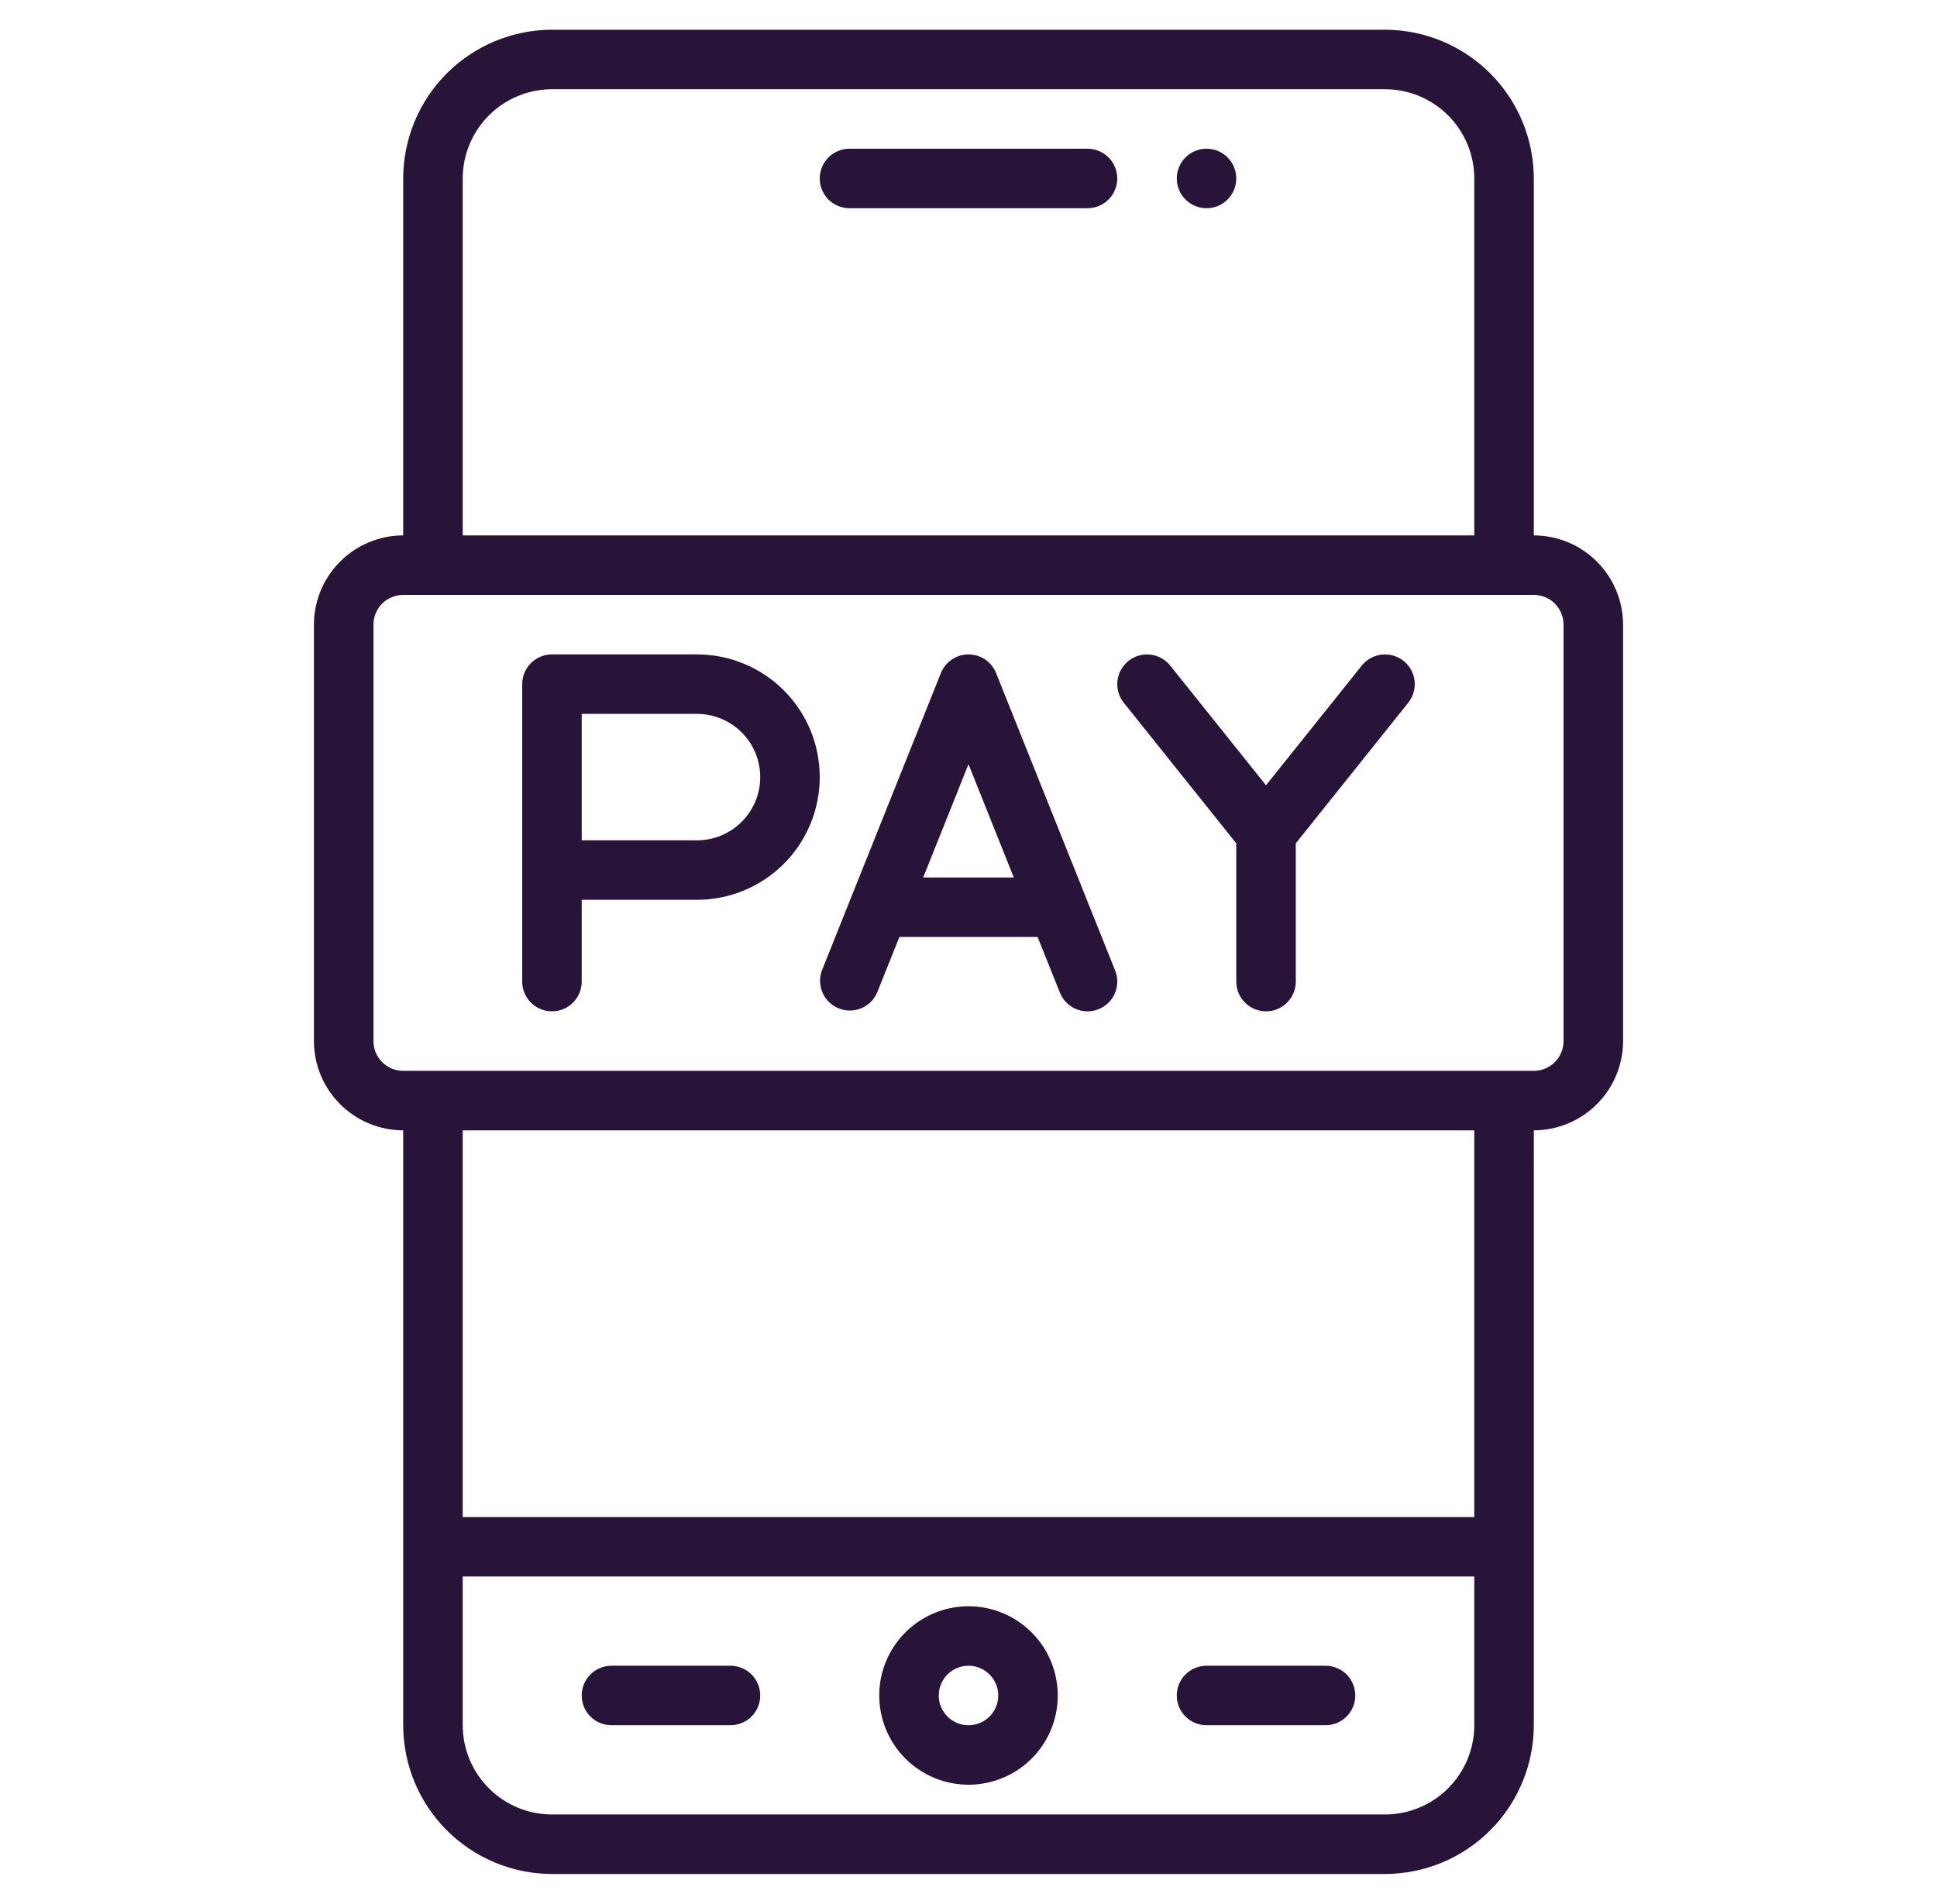 <svg width="59" height="58" viewBox="0 0 59 58" fill="none" xmlns="http://www.w3.org/2000/svg">
<path d="M46.719 16.312V5.438C46.717 4.236 46.239 3.084 45.39 2.235C44.541 1.386 43.389 0.908 42.188 0.906H16.812C15.611 0.908 14.46 1.386 13.61 2.235C12.761 3.084 12.283 4.236 12.281 5.438V16.312C11.56 16.313 10.869 16.6 10.36 17.11C9.85 17.619 9.563 18.31 9.562 19.031V31.719C9.563 32.44 9.85 33.131 10.36 33.64C10.869 34.15 11.56 34.437 12.281 34.438V52.562C12.283 53.764 12.761 54.916 13.61 55.765C14.46 56.614 15.611 57.092 16.812 57.094H42.188C43.389 57.092 44.541 56.614 45.39 55.765C46.239 54.916 46.717 53.764 46.719 52.562V34.438C47.44 34.437 48.131 34.15 48.64 33.64C49.15 33.131 49.437 32.44 49.438 31.719V19.031C49.437 18.31 49.15 17.619 48.64 17.11C48.131 16.6 47.44 16.313 46.719 16.312ZM14.094 5.438C14.095 4.717 14.381 4.026 14.891 3.516C15.401 3.006 16.092 2.719 16.812 2.719H42.188C42.908 2.719 43.599 3.006 44.109 3.516C44.619 4.026 44.906 4.717 44.906 5.438V16.312H14.094V5.438ZM44.906 52.562C44.906 53.283 44.619 53.974 44.109 54.484C43.599 54.994 42.908 55.281 42.188 55.281H16.812C16.092 55.281 15.401 54.994 14.891 54.484C14.381 53.974 14.095 53.283 14.094 52.562V48.031H44.906V52.562ZM44.906 46.219H14.094V34.438H44.906V46.219ZM47.625 31.719C47.625 31.959 47.529 32.19 47.36 32.36C47.19 32.529 46.959 32.625 46.719 32.625H12.281C12.041 32.625 11.81 32.529 11.64 32.36C11.47 32.19 11.375 31.959 11.375 31.719V19.031C11.375 18.791 11.47 18.56 11.64 18.39C11.81 18.221 12.041 18.125 12.281 18.125H46.719C46.959 18.125 47.19 18.221 47.36 18.39C47.529 18.56 47.625 18.791 47.625 19.031V31.719Z" fill="#281438"/>
<path d="M29.5 54.375C30.038 54.375 30.563 54.215 31.011 53.917C31.458 53.618 31.806 53.194 32.012 52.697C32.218 52.2 32.271 51.653 32.166 51.126C32.062 50.599 31.803 50.114 31.422 49.734C31.042 49.354 30.558 49.095 30.03 48.99C29.503 48.885 28.956 48.939 28.46 49.145C27.963 49.35 27.538 49.699 27.239 50.146C26.941 50.593 26.781 51.118 26.781 51.656C26.782 52.377 27.069 53.068 27.578 53.578C28.088 54.088 28.779 54.374 29.5 54.375ZM29.5 50.75C29.679 50.75 29.855 50.803 30.003 50.903C30.152 51.002 30.269 51.144 30.337 51.309C30.406 51.475 30.424 51.657 30.389 51.833C30.354 52.009 30.268 52.17 30.141 52.297C30.014 52.424 29.853 52.51 29.677 52.545C29.501 52.58 29.319 52.562 29.153 52.493C28.988 52.425 28.846 52.309 28.747 52.16C28.647 52.011 28.594 51.836 28.594 51.656C28.594 51.416 28.689 51.185 28.859 51.015C29.029 50.846 29.26 50.75 29.5 50.75ZM36.75 52.562H40.375C40.615 52.562 40.846 52.467 41.016 52.297C41.186 52.127 41.281 51.897 41.281 51.656C41.281 51.416 41.186 51.185 41.016 51.015C40.846 50.846 40.615 50.75 40.375 50.75H36.75C36.51 50.75 36.279 50.846 36.109 51.015C35.939 51.185 35.844 51.416 35.844 51.656C35.844 51.897 35.939 52.127 36.109 52.297C36.279 52.467 36.51 52.562 36.75 52.562ZM18.625 52.562H22.25C22.49 52.562 22.721 52.467 22.891 52.297C23.061 52.127 23.156 51.897 23.156 51.656C23.156 51.416 23.061 51.185 22.891 51.015C22.721 50.846 22.49 50.75 22.25 50.75H18.625C18.385 50.75 18.154 50.846 17.984 51.015C17.814 51.185 17.719 51.416 17.719 51.656C17.719 51.897 17.814 52.127 17.984 52.297C18.154 52.467 18.385 52.562 18.625 52.562ZM33.125 4.531H25.875C25.635 4.531 25.404 4.627 25.234 4.797C25.064 4.967 24.969 5.197 24.969 5.438C24.969 5.678 25.064 5.908 25.234 6.078C25.404 6.248 25.635 6.344 25.875 6.344H33.125C33.365 6.344 33.596 6.248 33.766 6.078C33.936 5.908 34.031 5.678 34.031 5.438C34.031 5.197 33.936 4.967 33.766 4.797C33.596 4.627 33.365 4.531 33.125 4.531Z" fill="#281438"/>
<path d="M36.75 6.344C37.251 6.344 37.656 5.938 37.656 5.438C37.656 4.937 37.251 4.531 36.75 4.531C36.249 4.531 35.844 4.937 35.844 5.438C35.844 5.938 36.249 6.344 36.75 6.344Z" fill="#281438"/>
<path d="M21.23 19.938H16.812C16.572 19.938 16.342 20.033 16.172 20.203C16.002 20.373 15.906 20.603 15.906 20.844V29.906C15.906 30.147 16.002 30.377 16.172 30.547C16.342 30.717 16.572 30.812 16.812 30.812C17.053 30.812 17.283 30.717 17.453 30.547C17.623 30.377 17.719 30.147 17.719 29.906V27.414H21.23C22.222 27.414 23.173 27.02 23.874 26.319C24.575 25.618 24.969 24.667 24.969 23.676C24.969 22.684 24.575 21.733 23.874 21.032C23.173 20.331 22.222 19.938 21.23 19.938ZM21.23 25.602H17.719V21.75H21.23C21.741 21.75 22.231 21.953 22.592 22.314C22.953 22.675 23.156 23.165 23.156 23.676C23.156 24.186 22.953 24.676 22.592 25.038C22.231 25.399 21.741 25.602 21.23 25.602ZM42.753 20.137C42.566 19.987 42.326 19.917 42.087 19.944C41.849 19.97 41.63 20.09 41.48 20.277L38.562 23.925L35.644 20.278C35.494 20.091 35.276 19.971 35.037 19.944C34.798 19.918 34.559 19.987 34.371 20.137C34.184 20.287 34.063 20.506 34.037 20.744C34.01 20.983 34.08 21.223 34.23 21.41L37.656 25.694V29.906C37.656 30.147 37.752 30.377 37.922 30.547C38.092 30.717 38.322 30.812 38.562 30.812C38.803 30.812 39.033 30.717 39.203 30.547C39.373 30.377 39.469 30.147 39.469 29.906V25.694L42.894 21.41C42.969 21.317 43.024 21.21 43.057 21.096C43.09 20.982 43.101 20.862 43.088 20.744C43.075 20.625 43.038 20.511 42.981 20.407C42.923 20.302 42.846 20.211 42.753 20.137ZM30.341 20.507C30.274 20.339 30.157 20.195 30.008 20.093C29.858 19.992 29.681 19.938 29.5 19.938C29.319 19.938 29.142 19.992 28.992 20.093C28.843 20.195 28.726 20.339 28.659 20.507L25.034 29.569C24.953 29.791 24.961 30.035 25.057 30.25C25.152 30.466 25.329 30.636 25.548 30.723C25.767 30.811 26.011 30.81 26.23 30.72C26.448 30.63 26.622 30.459 26.716 30.242L27.395 28.547H31.605L32.284 30.242C32.373 30.466 32.548 30.644 32.769 30.739C32.989 30.834 33.239 30.837 33.462 30.747C33.685 30.658 33.864 30.484 33.959 30.263C34.053 30.042 34.056 29.792 33.967 29.569L30.341 20.507ZM28.12 26.734L29.5 23.283L30.88 26.734H28.12Z" fill="#281438"/>
</svg>

